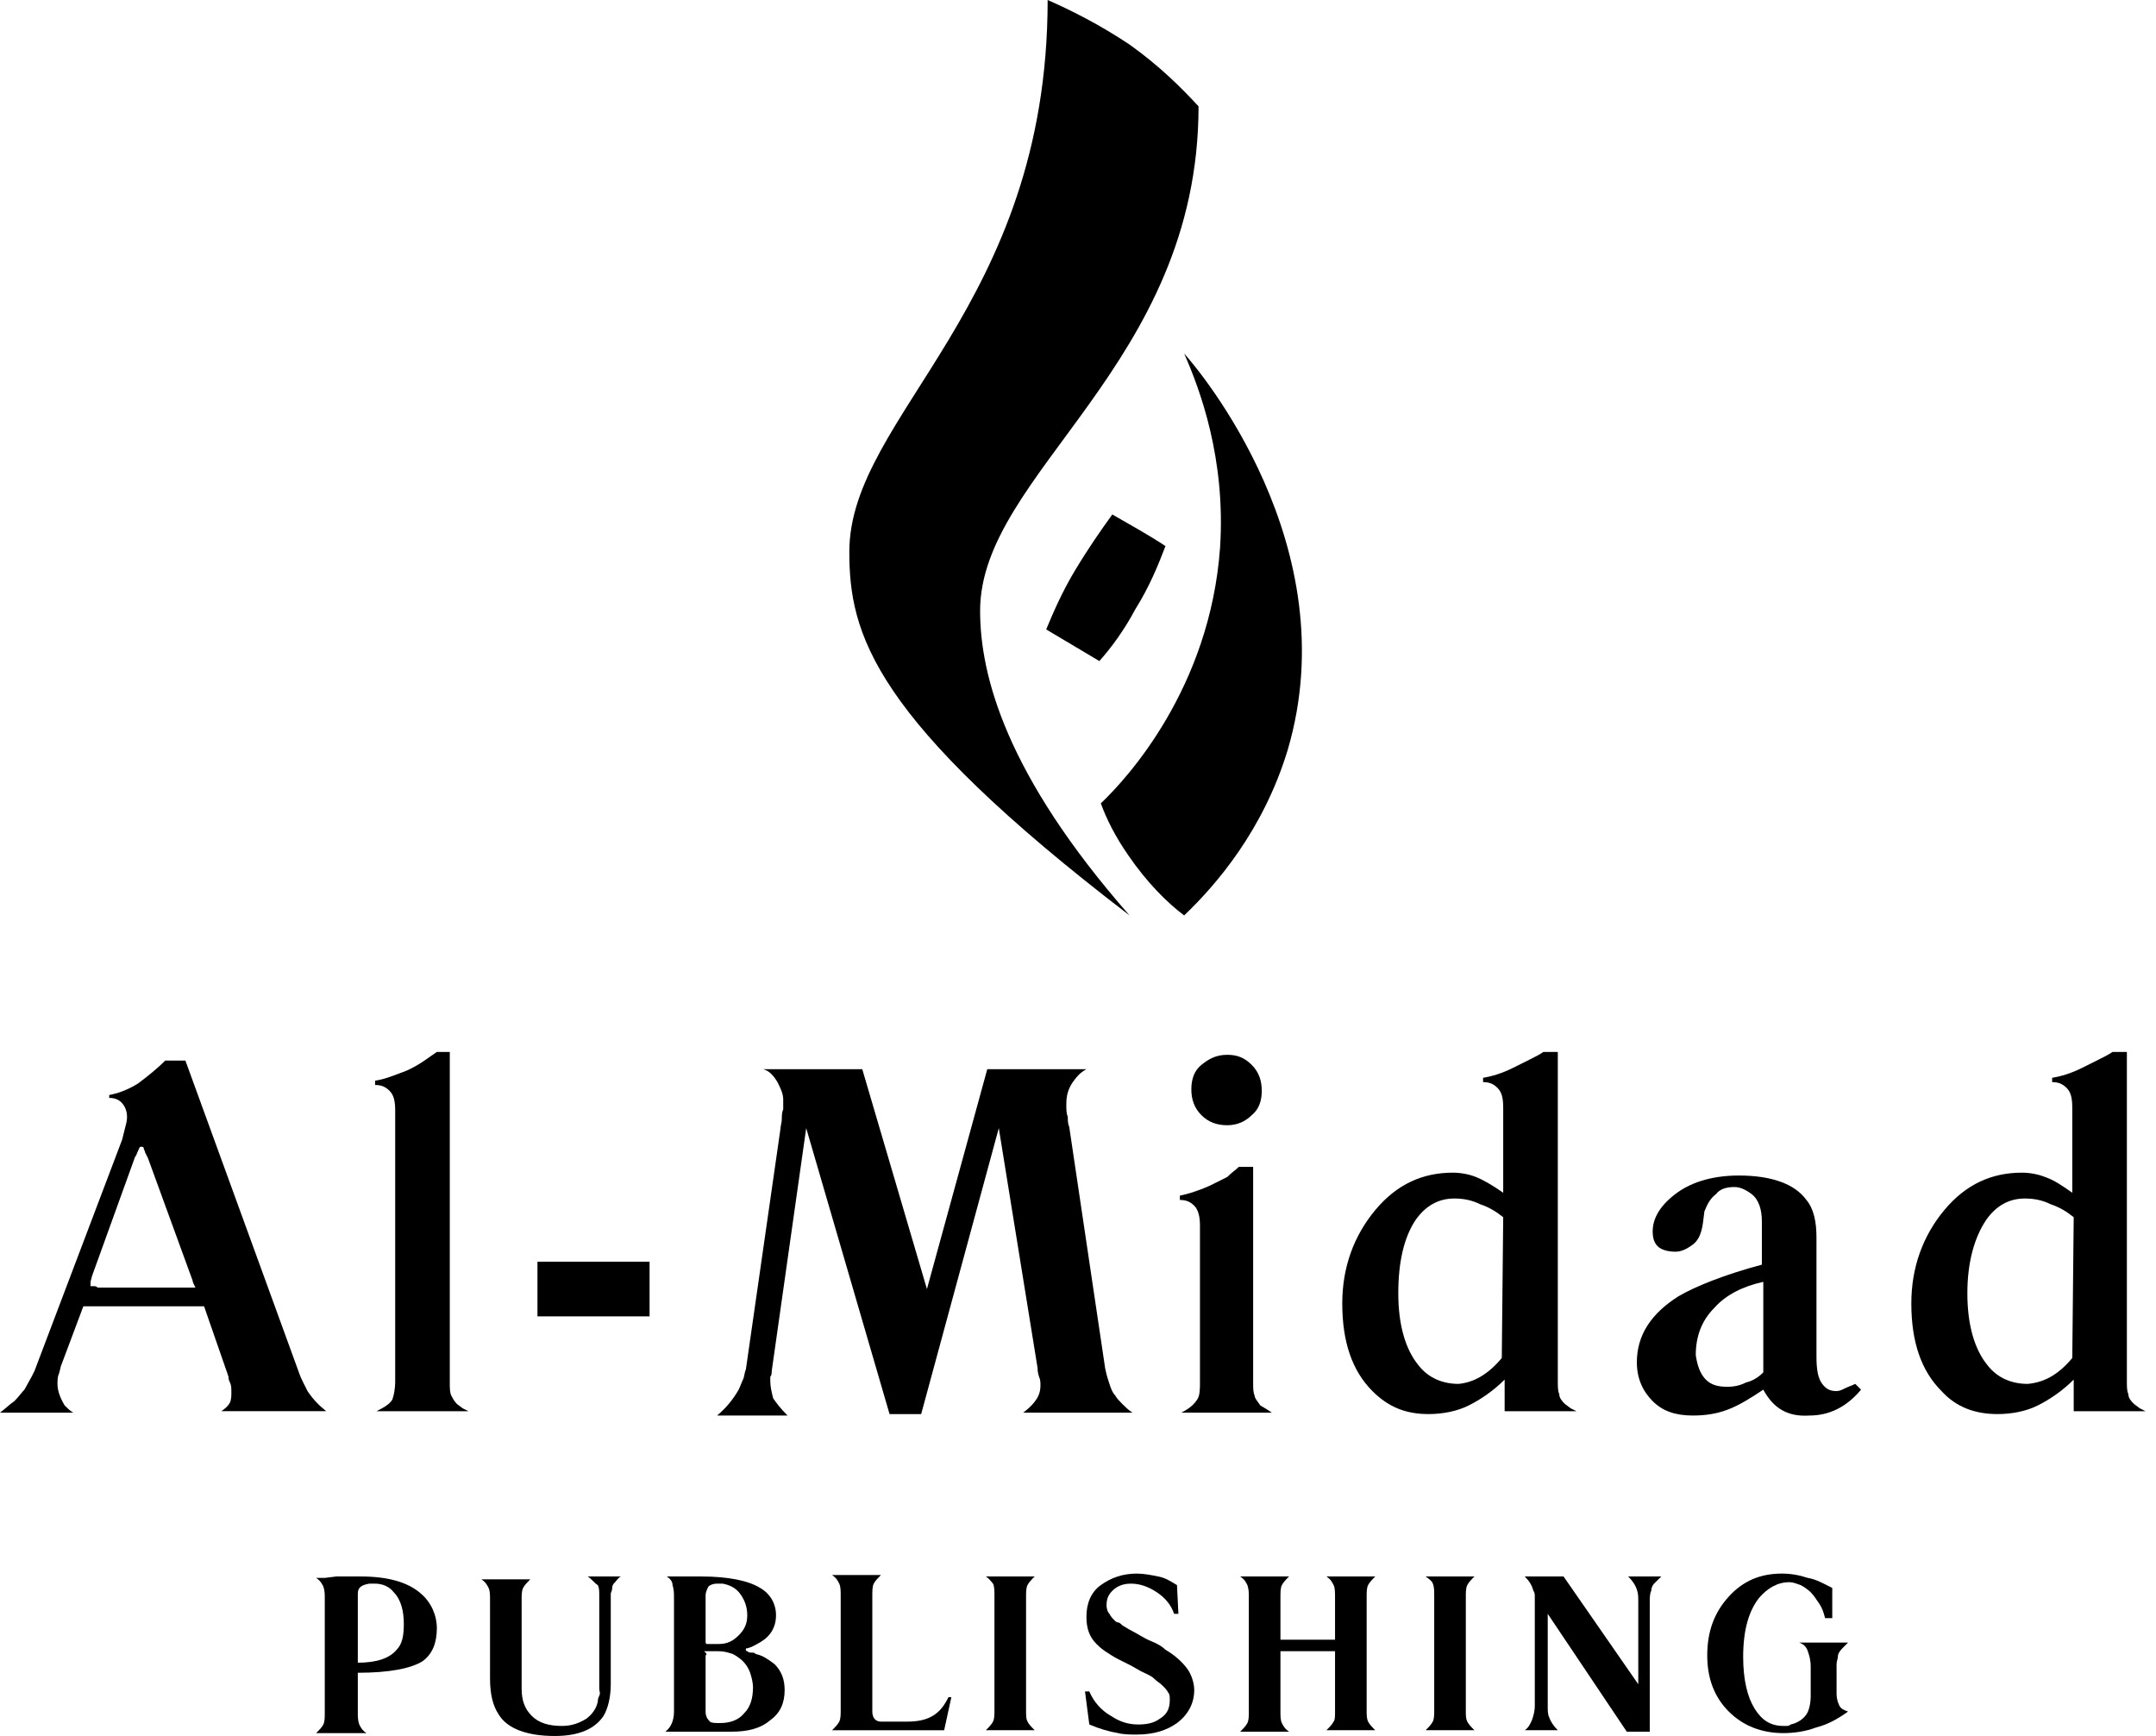 <?xml version="1.0" encoding="UTF-8"?> <svg xmlns="http://www.w3.org/2000/svg" width="77" height="62" viewBox="0 0 77 62" fill="none"><path d="M12.779 59.742V61.127C12.779 61.333 12.779 61.435 12.831 61.589C12.882 61.692 12.933 61.794 13.087 61.897H11.291C11.394 61.794 11.496 61.692 11.548 61.589C11.599 61.486 11.599 61.333 11.599 61.179V57.124C11.599 56.919 11.599 56.816 11.548 56.662C11.496 56.559 11.445 56.457 11.291 56.354H11.599L12.01 56.303C12.112 56.303 12.266 56.303 12.369 56.303C12.472 56.303 12.626 56.303 12.779 56.303H12.882C13.857 56.303 14.576 56.508 15.038 56.919C15.397 57.227 15.602 57.688 15.602 58.15C15.602 58.664 15.448 59.074 15.089 59.331C14.678 59.587 13.909 59.742 12.779 59.742ZM12.779 56.919V59.382C13.447 59.382 13.909 59.228 14.165 58.92C14.37 58.715 14.422 58.407 14.422 57.996C14.422 57.535 14.319 57.124 14.062 56.867C13.909 56.662 13.652 56.559 13.395 56.559C13.344 56.559 13.293 56.559 13.293 56.559C13.293 56.559 13.241 56.559 13.19 56.559C12.882 56.611 12.779 56.713 12.779 56.919Z" fill="black"></path><path d="M20.991 56.303H22.172C22.069 56.354 22.018 56.457 21.966 56.508C21.915 56.559 21.864 56.611 21.864 56.713C21.864 56.816 21.813 56.867 21.813 56.919C21.813 56.97 21.813 57.073 21.813 57.175V60.152C21.813 60.614 21.71 61.025 21.556 61.281C21.248 61.743 20.683 62 19.811 62C18.836 62 18.117 61.743 17.809 61.23C17.604 60.922 17.501 60.511 17.501 59.947V57.124C17.501 56.97 17.501 56.816 17.45 56.713C17.399 56.611 17.347 56.508 17.193 56.405H18.938C18.836 56.508 18.733 56.611 18.682 56.713C18.63 56.816 18.63 56.97 18.63 57.124V60.306C18.63 60.717 18.733 61.025 18.99 61.281C19.246 61.538 19.606 61.641 20.067 61.641C20.427 61.641 20.683 61.538 20.94 61.384C21.145 61.23 21.299 61.025 21.351 60.768C21.351 60.717 21.351 60.665 21.402 60.563C21.453 60.46 21.402 60.409 21.402 60.306V59.844V57.175V57.021C21.402 56.816 21.402 56.713 21.351 56.611C21.248 56.559 21.145 56.405 20.991 56.303Z" fill="black"></path><path d="M23.814 56.303C23.917 56.303 24.019 56.303 24.122 56.303C24.225 56.303 24.379 56.303 24.533 56.303C24.84 56.303 25.046 56.303 25.046 56.303C26.021 56.303 26.739 56.457 27.15 56.713C27.509 56.919 27.715 57.278 27.715 57.688C27.715 57.996 27.612 58.253 27.407 58.458C27.253 58.612 27.047 58.715 26.842 58.818L26.688 58.869C26.637 58.869 26.637 58.869 26.637 58.92C26.637 58.92 26.637 58.972 26.688 58.972C26.739 59.023 26.791 59.023 26.893 59.023C26.945 59.023 26.996 59.074 26.996 59.074C27.253 59.126 27.458 59.28 27.663 59.434C27.92 59.69 28.023 59.998 28.023 60.357C28.023 60.819 27.869 61.179 27.509 61.435C27.15 61.743 26.688 61.846 26.124 61.846H23.763C23.968 61.692 24.071 61.435 24.071 61.127V57.073C24.071 56.919 24.071 56.765 24.019 56.611C24.019 56.508 23.968 56.405 23.814 56.303ZM25.2 56.97V58.612C25.2 58.664 25.2 58.715 25.251 58.715H25.302H25.662C25.97 58.715 26.175 58.612 26.38 58.407C26.585 58.202 26.688 57.996 26.688 57.688C26.688 57.38 26.585 57.124 26.432 56.919C26.278 56.713 26.072 56.611 25.816 56.559C25.764 56.559 25.662 56.559 25.61 56.559C25.456 56.559 25.354 56.611 25.302 56.662C25.251 56.765 25.2 56.867 25.2 56.97ZM25.2 59.126V61.127C25.2 61.281 25.251 61.384 25.354 61.486C25.405 61.538 25.559 61.538 25.713 61.538C26.072 61.538 26.38 61.435 26.585 61.179C26.791 60.973 26.893 60.665 26.893 60.255C26.893 60.101 26.842 59.895 26.791 59.742C26.739 59.587 26.637 59.434 26.534 59.331C26.432 59.228 26.278 59.126 26.175 59.074C26.021 59.023 25.867 58.972 25.662 58.972H25.302C25.251 58.972 25.251 58.972 25.2 58.972H25.148C25.251 59.074 25.251 59.074 25.2 59.126C25.251 59.126 25.251 59.126 25.2 59.126Z" fill="black"></path><path d="M33.874 60.614H33.977L33.72 61.795H29.717C29.819 61.692 29.922 61.59 29.973 61.487C30.025 61.384 30.025 61.23 30.025 61.077V57.022C30.025 56.816 30.025 56.663 29.973 56.56C29.922 56.457 29.871 56.355 29.717 56.252H31.462C31.359 56.355 31.256 56.457 31.205 56.56C31.154 56.663 31.154 56.816 31.154 57.022V57.227V61.128C31.154 61.333 31.256 61.487 31.462 61.487H32.386C32.745 61.487 33.053 61.436 33.309 61.282C33.566 61.128 33.72 60.922 33.874 60.614Z" fill="black"></path><path d="M35.208 56.303H36.953C36.85 56.405 36.748 56.508 36.696 56.611C36.645 56.713 36.645 56.867 36.645 57.021V61.076C36.645 61.281 36.645 61.384 36.696 61.486C36.748 61.589 36.85 61.692 36.953 61.794H35.208C35.311 61.692 35.413 61.589 35.465 61.486C35.516 61.384 35.516 61.23 35.516 61.076V57.021C35.516 56.816 35.516 56.662 35.465 56.559C35.413 56.508 35.362 56.405 35.208 56.303Z" fill="black"></path><path d="M42.035 56.611L42.086 57.637H41.932C41.83 57.329 41.624 57.073 41.316 56.867C41.008 56.662 40.7 56.559 40.392 56.559C40.084 56.559 39.879 56.662 39.725 56.816C39.571 56.97 39.52 57.124 39.52 57.329C39.52 57.483 39.571 57.586 39.623 57.637C39.674 57.74 39.725 57.791 39.828 57.894C39.828 57.894 39.879 57.945 39.931 57.945C39.982 57.945 40.033 57.997 40.084 58.048L40.341 58.202C40.649 58.356 40.854 58.51 41.111 58.612C41.367 58.715 41.522 58.818 41.624 58.92C41.983 59.126 42.24 59.382 42.394 59.588C42.548 59.793 42.651 60.101 42.651 60.358C42.651 60.819 42.445 61.23 42.035 61.538C41.675 61.795 41.214 61.949 40.598 61.949C40.392 61.949 40.136 61.949 39.931 61.897C39.623 61.846 39.263 61.743 38.904 61.589L38.75 60.409H38.904C39.058 60.768 39.315 61.076 39.674 61.281C39.982 61.487 40.29 61.589 40.649 61.589C40.957 61.589 41.214 61.538 41.419 61.384C41.675 61.23 41.778 61.025 41.778 60.717C41.778 60.614 41.778 60.511 41.727 60.46C41.675 60.358 41.624 60.306 41.522 60.203C41.419 60.101 41.316 60.05 41.214 59.947C41.111 59.844 40.957 59.793 40.752 59.69L40.392 59.485L39.982 59.28C39.776 59.177 39.623 59.074 39.468 58.972C39.315 58.869 39.212 58.766 39.161 58.715C38.904 58.459 38.801 58.151 38.801 57.74C38.801 57.278 38.955 56.867 39.315 56.611C39.674 56.354 40.084 56.2 40.598 56.2C40.854 56.2 41.111 56.252 41.367 56.303C41.624 56.354 41.778 56.457 42.035 56.611Z" fill="black"></path><path d="M47.68 61.127V58.972H46.705H45.73V61.127C45.73 61.281 45.73 61.435 45.781 61.538C45.833 61.641 45.884 61.743 46.038 61.846H44.293C44.396 61.743 44.498 61.641 44.55 61.538C44.601 61.435 44.601 61.281 44.601 61.127V57.073C44.601 56.867 44.601 56.765 44.55 56.611C44.498 56.508 44.447 56.405 44.293 56.303H46.038C45.935 56.405 45.833 56.508 45.781 56.611C45.73 56.713 45.73 56.867 45.73 57.073V58.561H47.68V57.073C47.68 56.867 47.68 56.713 47.629 56.611C47.578 56.508 47.526 56.405 47.372 56.303H49.117C49.015 56.405 48.912 56.508 48.861 56.611C48.809 56.713 48.809 56.867 48.809 57.021V61.076C48.809 61.23 48.809 61.384 48.861 61.486C48.912 61.589 49.015 61.692 49.117 61.794H47.372C47.475 61.692 47.578 61.589 47.629 61.486C47.68 61.435 47.68 61.281 47.68 61.127Z" fill="black"></path><path d="M50.914 56.303H52.659C52.556 56.405 52.454 56.508 52.403 56.611C52.351 56.713 52.351 56.867 52.351 57.021V61.076C52.351 61.281 52.351 61.384 52.403 61.486C52.454 61.589 52.556 61.692 52.659 61.794H50.914C51.017 61.692 51.119 61.589 51.171 61.486C51.222 61.384 51.222 61.23 51.222 61.076V57.021C51.222 56.816 51.222 56.662 51.171 56.559C51.171 56.508 51.068 56.405 50.914 56.303Z" fill="black"></path><path d="M54.455 56.303H55.841L58.51 60.152V57.227C58.51 57.021 58.51 56.919 58.458 56.765C58.407 56.611 58.304 56.457 58.15 56.303H59.331L59.228 56.405C59.177 56.457 59.126 56.508 59.074 56.559C59.023 56.611 58.972 56.713 58.972 56.816C58.92 56.919 58.92 57.073 58.92 57.227V61.846H58.099L55.276 57.637V60.922C55.276 61.076 55.276 61.23 55.328 61.333C55.379 61.486 55.482 61.641 55.636 61.794H54.455C54.609 61.692 54.66 61.538 54.712 61.435C54.763 61.281 54.814 61.127 54.814 60.922V57.278C54.814 57.175 54.814 57.073 54.814 57.021C54.814 56.97 54.814 56.867 54.763 56.816C54.712 56.611 54.609 56.457 54.455 56.303Z" fill="black"></path><path d="M65.438 56.713V57.791H65.181C65.13 57.586 65.079 57.432 64.976 57.278C64.873 57.124 64.771 56.97 64.668 56.867C64.565 56.765 64.411 56.662 64.309 56.611C64.155 56.559 64.052 56.508 63.898 56.508C63.488 56.508 63.128 56.713 62.82 57.073C62.461 57.535 62.256 58.202 62.256 59.177C62.256 59.998 62.41 60.614 62.666 61.025C62.923 61.435 63.231 61.641 63.693 61.641C63.744 61.641 63.744 61.641 63.795 61.641C63.847 61.641 63.898 61.641 63.95 61.589C64.206 61.538 64.411 61.384 64.514 61.23C64.617 61.076 64.668 60.819 64.668 60.563V59.536C64.668 59.28 64.617 59.126 64.565 58.972C64.514 58.818 64.411 58.715 64.257 58.664H66.002L65.9 58.766L65.797 58.869C65.695 58.972 65.643 59.074 65.643 59.126C65.643 59.228 65.592 59.331 65.592 59.434V60.511C65.592 60.665 65.643 60.819 65.695 60.922C65.746 61.025 65.849 61.076 66.002 61.127C65.643 61.384 65.284 61.589 64.873 61.692C64.463 61.846 64.052 61.897 63.693 61.897C62.923 61.897 62.256 61.641 61.742 61.127C61.229 60.614 60.973 59.947 60.973 59.126C60.973 58.253 61.229 57.586 61.742 57.021C62.256 56.457 62.872 56.2 63.642 56.2C63.95 56.2 64.257 56.252 64.565 56.354C64.873 56.406 65.13 56.559 65.438 56.713Z" fill="black"></path><path d="M5.902 37.877H6.621L10.675 49.014C10.727 49.168 10.778 49.271 10.829 49.374C10.881 49.476 10.932 49.579 10.983 49.682C11.189 49.989 11.394 50.195 11.651 50.4H7.904C8.058 50.297 8.161 50.195 8.212 50.092C8.263 49.989 8.263 49.836 8.263 49.733C8.263 49.579 8.263 49.476 8.212 49.374C8.161 49.271 8.161 49.22 8.161 49.168L7.288 46.653H2.977L2.207 48.706C2.156 48.809 2.156 48.912 2.104 49.066C2.053 49.168 2.053 49.322 2.053 49.425C2.053 49.682 2.156 49.938 2.31 50.195C2.412 50.297 2.515 50.4 2.618 50.452H0C0.205 50.297 0.359 50.144 0.513 50.041C0.667 49.887 0.77 49.733 0.873 49.63L1.129 49.168L1.232 48.963L4.363 40.7L4.517 40.084C4.568 39.827 4.517 39.622 4.414 39.468C4.311 39.314 4.157 39.211 3.901 39.211V39.109C4.157 39.057 4.517 38.955 4.927 38.698C5.338 38.39 5.646 38.134 5.902 37.877ZM6.877 45.73L5.286 41.367L5.184 41.162C5.184 41.11 5.132 41.059 5.132 41.008C5.132 40.956 5.081 40.956 5.03 40.956C4.978 40.956 4.978 41.008 4.927 41.11C4.876 41.213 4.876 41.264 4.824 41.316L3.285 45.576L3.233 45.781V45.935C3.233 45.935 3.285 45.935 3.336 45.935C3.387 45.935 3.439 45.935 3.49 45.986H6.621H6.775C6.877 45.986 6.98 45.986 6.98 45.986C6.929 45.884 6.877 45.781 6.877 45.73Z" fill="black"></path><path d="M15.602 37.569H16.064V49.323C16.064 49.579 16.064 49.733 16.116 49.836C16.167 49.938 16.218 50.041 16.321 50.144L16.526 50.298L16.732 50.401H13.447C13.755 50.246 13.909 50.144 14.011 49.99C14.063 49.836 14.114 49.631 14.114 49.323V39.674C14.114 39.314 14.063 39.109 13.909 38.955C13.755 38.801 13.601 38.75 13.396 38.75V38.596C13.755 38.544 14.114 38.391 14.525 38.236C14.987 38.031 15.294 37.775 15.602 37.569Z" fill="black"></path><path d="M23.199 45.062V47.013H19.195V45.062H23.199Z" fill="black"></path><path d="M27.254 38.185H30.795L33.105 46.038L35.26 38.185H38.802C38.699 38.237 38.545 38.34 38.391 38.545C38.186 38.801 38.083 39.058 38.083 39.417C38.083 39.623 38.083 39.777 38.135 39.879C38.135 39.982 38.135 40.136 38.186 40.239L39.469 48.861C39.52 49.118 39.572 49.272 39.623 49.426C39.674 49.58 39.726 49.734 39.828 49.836C39.88 49.939 39.982 50.041 40.085 50.144C40.188 50.247 40.29 50.349 40.444 50.452H36.543C36.749 50.298 36.903 50.144 37.005 49.99C37.108 49.836 37.159 49.682 37.159 49.477C37.159 49.374 37.159 49.272 37.108 49.169C37.057 49.015 37.057 48.912 37.057 48.861L35.671 40.29L32.899 50.503H31.77L28.793 40.29L27.562 48.964C27.562 49.015 27.562 49.118 27.51 49.169C27.51 49.22 27.51 49.272 27.51 49.323C27.51 49.528 27.562 49.734 27.613 49.939C27.716 50.093 27.87 50.298 28.126 50.555H25.611C25.919 50.298 26.176 49.99 26.381 49.631C26.433 49.528 26.484 49.374 26.535 49.272C26.587 49.169 26.587 49.015 26.638 48.912L27.87 40.341C27.87 40.239 27.921 40.085 27.921 39.982C27.921 39.879 27.921 39.725 27.972 39.623V39.263C27.972 39.058 27.87 38.853 27.767 38.648C27.613 38.391 27.459 38.237 27.254 38.185Z" fill="black"></path><path d="M44.242 41.675H44.755V49.322C44.755 49.579 44.755 49.733 44.807 49.836C44.807 49.938 44.909 50.041 45.012 50.195L45.269 50.349L45.422 50.452H42.189C42.497 50.298 42.651 50.144 42.754 49.99C42.856 49.836 42.856 49.63 42.856 49.322V43.779C42.856 43.471 42.805 43.215 42.651 43.061C42.497 42.907 42.343 42.856 42.138 42.856V42.702C42.394 42.65 42.754 42.548 43.215 42.342C43.421 42.24 43.626 42.137 43.831 42.035C43.985 41.88 44.139 41.778 44.242 41.675ZM42.548 38.904C42.548 38.544 42.651 38.236 42.908 38.031C43.164 37.826 43.421 37.672 43.831 37.672C44.191 37.672 44.447 37.775 44.704 38.031C44.961 38.288 45.063 38.596 45.063 38.955C45.063 39.314 44.961 39.622 44.704 39.828C44.447 40.084 44.139 40.187 43.831 40.187C43.472 40.187 43.164 40.084 42.908 39.828C42.651 39.571 42.548 39.263 42.548 38.904Z" fill="black"></path><path d="M55.123 37.569H55.636V49.323C55.636 49.528 55.636 49.682 55.688 49.785C55.688 49.938 55.79 50.041 55.893 50.144L56.098 50.298L56.303 50.401H53.737V49.271C53.327 49.682 52.865 49.99 52.454 50.195C52.044 50.401 51.53 50.503 51.017 50.503C50.196 50.503 49.58 50.246 49.015 49.682C48.297 48.963 47.938 47.937 47.938 46.551C47.938 45.268 48.348 44.139 49.118 43.215C49.888 42.291 50.812 41.881 51.889 41.881C52.146 41.881 52.454 41.932 52.711 42.035C52.967 42.137 53.327 42.343 53.686 42.599V39.571C53.686 39.212 53.635 39.006 53.48 38.852C53.327 38.699 53.173 38.647 52.967 38.647V38.493C53.275 38.442 53.635 38.339 54.045 38.134C54.25 38.031 54.456 37.929 54.661 37.826C54.866 37.723 54.969 37.672 55.123 37.569ZM53.635 48.501L53.686 43.472C53.429 43.266 53.173 43.112 52.865 43.01C52.557 42.856 52.249 42.804 51.941 42.804C51.376 42.804 50.914 43.061 50.555 43.574C50.145 44.19 49.939 45.063 49.939 46.192C49.939 47.321 50.196 48.194 50.658 48.758C51.017 49.22 51.53 49.425 52.095 49.425C52.608 49.374 53.121 49.117 53.635 48.501Z" fill="black"></path><path d="M66.26 49.425L66.466 49.631C65.952 50.247 65.337 50.555 64.618 50.555C63.848 50.606 63.335 50.298 62.975 49.631C62.514 49.939 62.103 50.195 61.692 50.349C61.282 50.503 60.871 50.555 60.461 50.555C59.845 50.555 59.383 50.401 59.024 50.041C58.664 49.682 58.459 49.22 58.459 48.656C58.459 47.68 58.972 46.911 59.947 46.295C60.563 45.935 61.59 45.525 62.924 45.166V43.626C62.924 43.215 62.822 42.856 62.565 42.651C62.36 42.497 62.154 42.394 61.949 42.394C61.692 42.394 61.436 42.445 61.282 42.651C61.077 42.805 60.974 43.01 60.871 43.267L60.82 43.677C60.769 44.036 60.666 44.293 60.461 44.447C60.255 44.601 60.05 44.704 59.845 44.704C59.588 44.704 59.434 44.652 59.331 44.601C59.126 44.498 59.024 44.293 59.024 43.985C59.024 43.472 59.331 43.01 59.896 42.599C60.461 42.189 61.23 41.983 62.103 41.983C63.283 41.983 64.105 42.291 64.515 42.856C64.772 43.164 64.874 43.626 64.874 44.19V48.45C64.874 48.912 64.926 49.22 65.08 49.425C65.234 49.631 65.388 49.682 65.593 49.682C65.696 49.682 65.798 49.631 65.901 49.579C66.004 49.528 66.158 49.477 66.26 49.425ZM62.975 49.015V45.781C62.257 45.935 61.641 46.243 61.23 46.705C60.769 47.167 60.563 47.732 60.563 48.399C60.615 48.758 60.717 49.066 60.923 49.272C61.128 49.477 61.385 49.528 61.692 49.528C61.949 49.528 62.154 49.477 62.36 49.374C62.565 49.323 62.77 49.22 62.975 49.015Z" fill="black"></path><path d="M75.447 37.569H75.96V49.323C75.96 49.528 75.96 49.682 76.012 49.785C76.012 49.938 76.114 50.041 76.217 50.144L76.422 50.298L76.628 50.401H74.061V49.271C73.651 49.682 73.189 49.99 72.778 50.195C72.368 50.401 71.854 50.503 71.341 50.503C70.52 50.503 69.853 50.246 69.34 49.682C68.621 48.963 68.262 47.937 68.262 46.551C68.262 45.268 68.672 44.139 69.442 43.215C70.212 42.291 71.136 41.881 72.214 41.881C72.47 41.881 72.778 41.932 73.035 42.035C73.343 42.137 73.651 42.343 74.01 42.599V39.571C74.01 39.212 73.959 39.006 73.805 38.852C73.651 38.699 73.497 38.647 73.291 38.647V38.493C73.6 38.442 73.959 38.339 74.369 38.134C74.575 38.031 74.78 37.929 74.985 37.826C75.191 37.723 75.293 37.672 75.447 37.569ZM74.01 48.501L74.061 43.472C73.805 43.266 73.548 43.112 73.24 43.01C72.932 42.856 72.624 42.804 72.316 42.804C71.752 42.804 71.29 43.061 70.931 43.574C70.52 44.19 70.263 45.063 70.263 46.192C70.263 47.321 70.52 48.194 70.982 48.758C71.341 49.22 71.854 49.425 72.419 49.425C72.984 49.374 73.497 49.117 74.01 48.501Z" fill="black"></path><path d="M37.416 0C37.416 10.983 30.333 14.833 30.333 19.709C30.333 22.634 31.154 25.662 40.341 32.694C35.927 27.664 35.004 24.122 35.004 21.813C35.004 16.886 42.805 13.036 42.805 3.798C42.189 3.131 41.419 2.361 40.341 1.591C39.264 0.873 38.237 0.359 37.416 0Z" fill="black"></path><path d="M42.291 12.626C42.856 13.909 43.78 16.373 43.574 19.555C43.215 24.585 40.238 27.818 39.315 28.691C39.52 29.255 39.828 29.871 40.29 30.538C40.957 31.513 41.675 32.232 42.291 32.694C43.42 31.616 45.114 29.666 45.987 26.791C48.142 19.503 42.804 13.191 42.291 12.626Z" fill="black"></path><path d="M39.263 23.609L37.364 22.48C37.621 21.864 37.929 21.145 38.391 20.376C38.853 19.606 39.315 18.939 39.725 18.374C40.341 18.733 41.008 19.093 41.624 19.503C41.368 20.17 41.06 20.94 40.546 21.761C40.136 22.531 39.674 23.147 39.263 23.609Z" fill="black"></path></svg> 